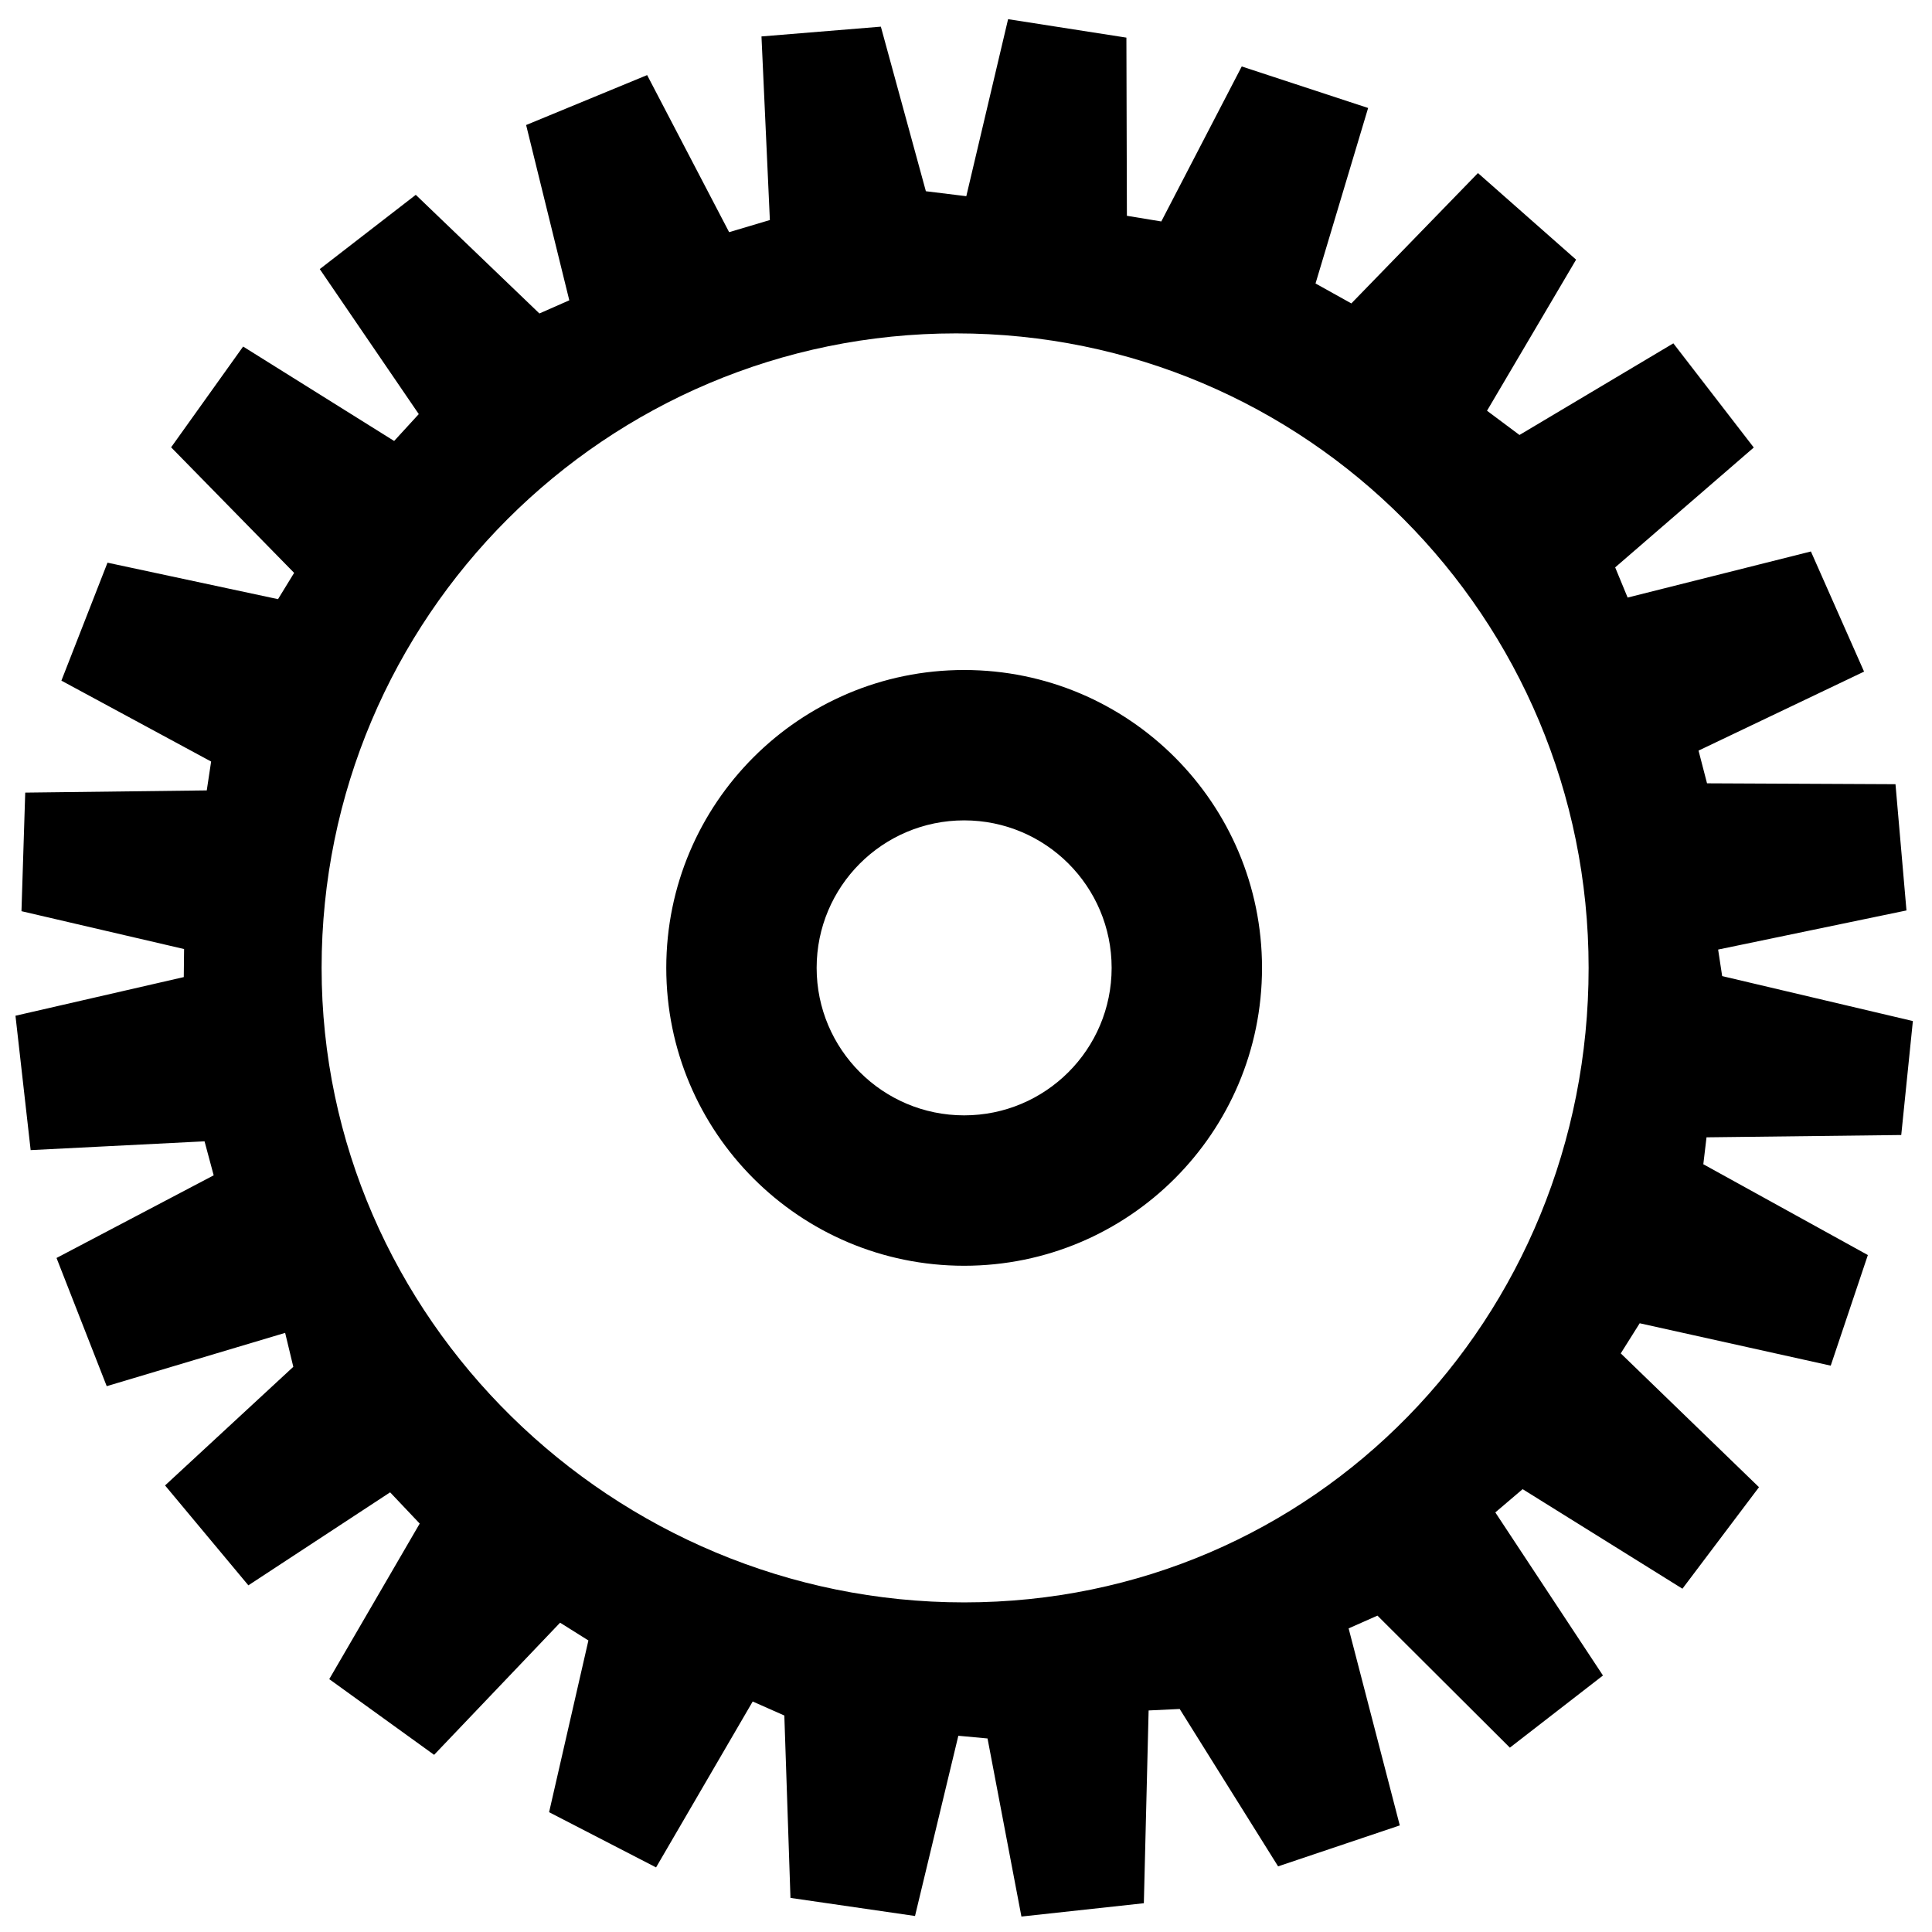 <?xml version="1.0" encoding="UTF-8"?>
<!-- Uploaded to: ICON Repo, www.svgrepo.com, Generator: ICON Repo Mixer Tools -->
<svg width="800px" height="800px" version="1.1" viewBox="144 144 512 512" xmlns="http://www.w3.org/2000/svg">
 <defs>
  <clipPath id="a">
   <path d="m148.09 149h502.91v502.9h-502.91z"/>
  </clipPath>
 </defs>
 <g clip-path="url(#a)">
  <path d="m254.98 253.74-6.527 7.121-40.023-25.023-19.082 26.703 32.598 33.277-4.269 6.965-45.188-9.668-12.219 31.262 39.68 21.441-1.156 7.648-48.109 0.586-0.996 31.422 43.094 10.031-0.082 7.434-44.602 10.242 4.023 35.613 46.082-2.332 2.422 9.012-41.648 21.902 13.301 33.973 47.285-14.125 2.164 8.996-33.988 31.438 22.078 26.473 37.566-24.648 7.84 8.281-23.973 41.223 27.789 20.062 33.387-35.02 7.504 4.711-10.418 45.508 28.348 14.633 25.609-43.965 8.383 3.711 1.625 48.336 33.008 4.793 11.48-47.762 7.738 0.715 8.98 47.195c10.762-1.172 21.781-2.367 32.445-3.531l1.266-51.086 8.234-0.391 26.078 41.707 32.25-10.852-13.559-52.211 7.641-3.383 35.09 34.988 24.672-19.121-28.527-43.219 7.238-6.164 42.348 26.383 20.289-26.906-36.633-35.457 5.019-7.984 50.625 11.234 9.84-29.312-43.605-24.066 0.848-7.133 51.605-0.613 3.082-30.199-50.539-11.914-1.07-7.031 49.914-10.367-2.91-33.457-49.945-0.234-2.25-8.668 43.867-20.934-14.09-31.84-48.57 12.215-3.301-7.996 36.73-31.766-21.312-27.609-40.777 24.285-8.605-6.422 23.609-40.043-26.008-22.945-33.555 34.547-9.492-5.285 13.941-46.508-33.496-11.004-21.316 41.074-9.117-1.5-0.133-47.215-31.352-4.891-11.074 46.914-10.715-1.316-11.93-43.613-31.637 2.59 2.223 48.656-10.797 3.215-21.727-41.629-32.07 13.234 11.441 46.453-7.922 3.488-32.762-31.441-25.445 19.68zm144.53 185.84c-21.586 0-39.09-17.5-39.09-39.086 0-21.586 17.5-39.086 39.09-39.086 21.586 0 39.086 17.5 39.086 39.086 0 21.59-17.5 39.086-39.086 39.086zm0 129.07c-92.867 0-170.28-75.281-170.28-168.15 0-92.867 75.281-168.15 168.15-168.15 92.863 0 167.62 75.281 167.62 168.15 0.004 92.863-72.621 168.15-165.49 168.15zm0-89.211c-43.598 0-78.941-35.344-78.941-78.941 0-43.598 35.344-78.941 78.941-78.941 43.598 0 78.938 35.344 78.938 78.941 0 43.602-35.34 78.941-78.938 78.941z" fill-rule="evenodd"/>
 </g>
</svg>
